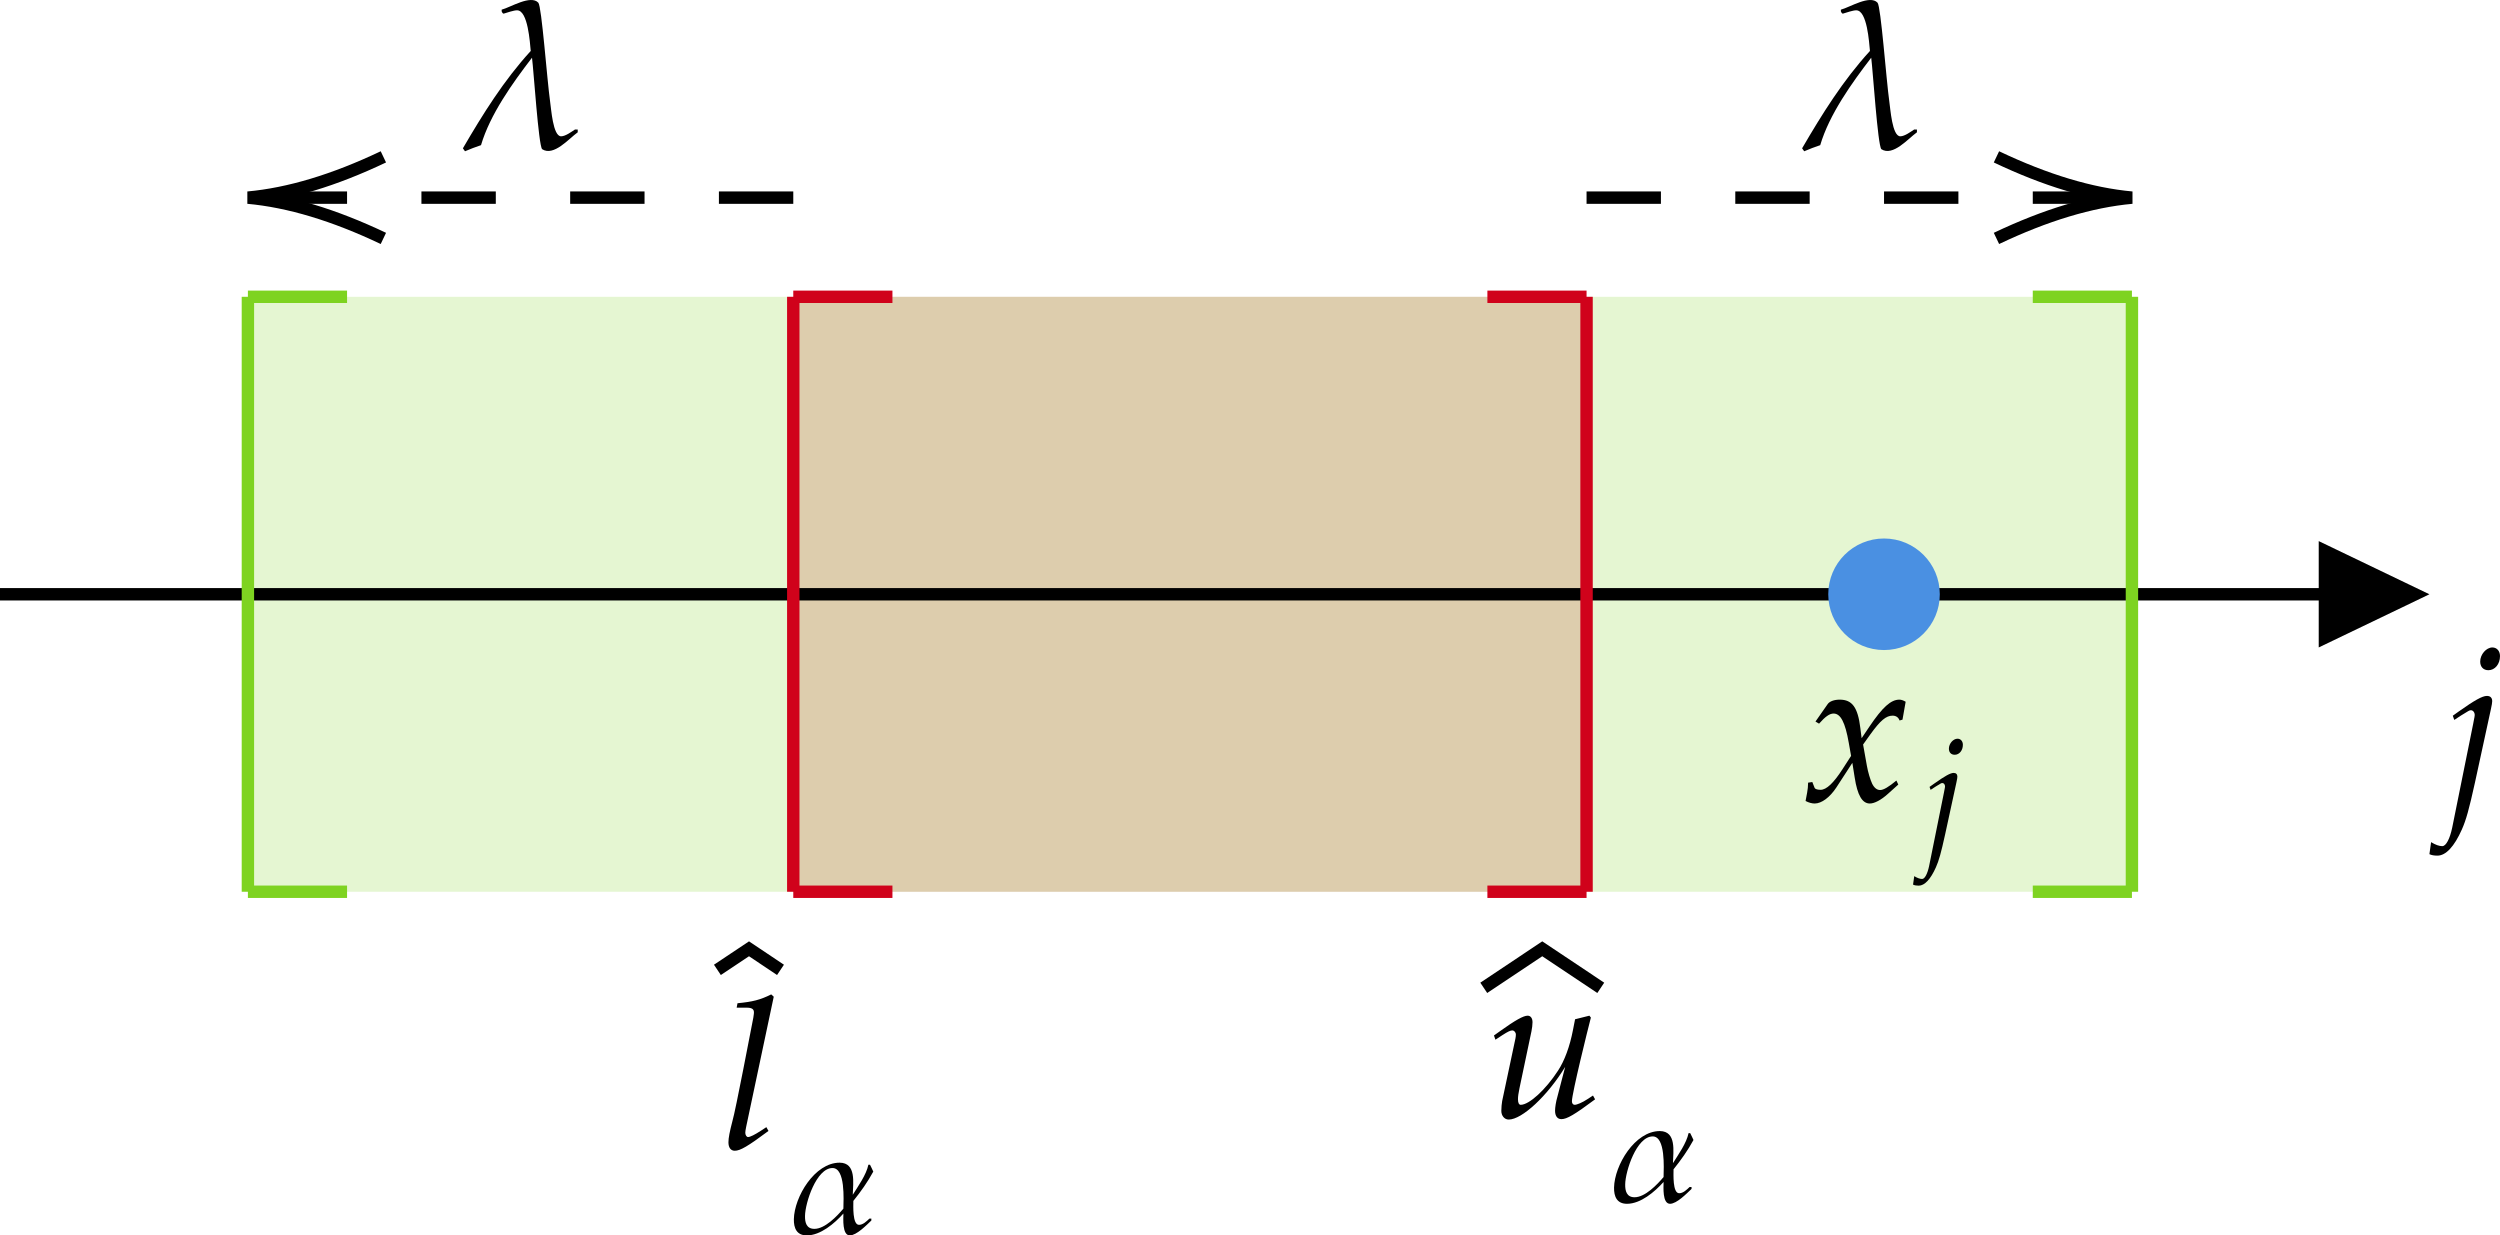 <?xml version="1.0"?>
 <svg x="0" y="0" width="201.695" height="99.668" style="fill:none" version="1.1" id="svg1945" sodipodi:docname="strecth.svg" inkscape:version="1.1.1 (c3084ef, 2021-09-22)" xmlns:inkscape="http://www.inkscape.org/namespaces/inkscape" xmlns:sodipodi="http://sodipodi.sourceforge.net/DTD/sodipodi-0.dtd" xmlns="http://www.w3.org/2000/svg" xmlns:svg="http://www.w3.org/2000/svg" viewBox="0 0 201.695 99.668"> <defs id="defs1949"></defs> <sodipodi:namedview id="namedview1947" pagecolor="#505050" bordercolor="#eeeeee" borderopacity="1" inkscape:pageshadow="0" inkscape:pageopacity="0" inkscape:pagecheckerboard="0" showgrid="false" inkscape:zoom="3.0745748" inkscape:cx="165.38872" inkscape:cy="94.484611" inkscape:window-width="1920" inkscape:window-height="1027" inkscape:window-x="0" inkscape:window-y="25" inkscape:window-maximized="1" inkscape:current-layer="svg1945"></sodipodi:namedview> <g class="composite-shape" id="g1809" transform="translate(-308,-76.055)" style="fill:none;stroke:#000000"> <path class="real" d="m 372,100 h 64 v 48 h -64 z" style="fill:#d0021b;fill-opacity:0.2;stroke:none;stroke-width:1;stroke-opacity:1" id="path1807"></path> </g> <g class="composite-shape" id="g1813" transform="translate(-308,-76.055)" style="fill:none;stroke:#000000"> <path class="real" d="m 328,100 h 152 v 48 H 328 Z" style="fill:#7ed321;fill-opacity:0.2;stroke:none;stroke-width:1;stroke-opacity:1" id="path1811"></path> </g> <g class="arrow-line" id="g1737" transform="translate(-308,-76.055)" style="fill:none;stroke:#000000"> <path class="connection real" stroke-dasharray="none" d="M 308,124 H 501" style="fill:none;fill-opacity:1;stroke:#000000;stroke-width:1" id="path1731"></path> <g stroke="none" fill="#000" transform="rotate(180,252,62)" style="fill:#000000;stroke:none;stroke-width:1" id="g1735"> <path d="M 8.93,-4.29 0,0 8.93,4.29 Z" id="path1733"></path> </g> </g> <g class="composite-shape" id="g1741" transform="translate(-308,-76.055)" style="fill:none;stroke:#000000"> <path class="real" d="m 456,124 c 0,-2.21 1.79,-4 4,-4 2.21,0 4,1.79 4,4 0,2.21 -1.79,4 -4,4 -2.21,0 -4,-1.79 -4,-4 z" style="fill:#4a90e2;fill-opacity:1;stroke:#4a90e2;stroke-width:1;stroke-opacity:1" id="path1739"></path> </g> <g class="arrow-line" id="g1745" transform="translate(-308,-76.055)" style="fill:none;stroke:#000000"> <path class="connection real" stroke-dasharray="none" d="m 436,100 v 48" style="fill:none;fill-opacity:1;stroke:#d0021b;stroke-width:1;stroke-opacity:1" id="path1743"></path> </g> <g class="arrow-line" id="g1749" transform="translate(-308,-76.055)" style="fill:none;stroke:#000000"> <path class="connection real" stroke-dasharray="none" d="m 436,148 h -8" style="fill:none;fill-opacity:1;stroke:#d0021b;stroke-width:1;stroke-opacity:1" id="path1747"></path> </g> <g class="arrow-line" id="g1753" transform="translate(-308,-76.055)" style="fill:none;stroke:#000000"> <path class="connection real" stroke-dasharray="none" d="m 436,100 h -8" style="fill:none;fill-opacity:1;stroke:#d0021b;stroke-width:1;stroke-opacity:1" id="path1751"></path> </g> <g class="arrow-line" id="g1757" transform="translate(-308,-76.055)" style="fill:none;stroke:#000000"> <path class="connection real" stroke-dasharray="none" d="M 372,148 V 100" style="fill:none;fill-opacity:1;stroke:#d0021b;stroke-width:1;stroke-opacity:1" id="path1755"></path> </g> <g class="arrow-line" id="g1761" transform="translate(-308,-76.055)" style="fill:none;stroke:#000000"> <path class="connection real" stroke-dasharray="none" d="m 372,100 h 8" style="fill:none;fill-opacity:1;stroke:#d0021b;stroke-width:1;stroke-opacity:1" id="path1759"></path> </g> <g class="arrow-line" id="g1765" transform="translate(-308,-76.055)" style="fill:none;stroke:#000000"> <path class="connection real" stroke-dasharray="none" d="m 372,148 h 8" style="fill:none;fill-opacity:1;stroke:#d0021b;stroke-width:1;stroke-opacity:1" id="path1763"></path> </g> <g class="arrow-line" id="g1773" transform="translate(-308,-76.055)" style="fill:none;stroke:#000000"> <path class="connection real" stroke-dasharray="6, 6" d="m 436,92 h 42" style="fill:none;fill-opacity:1;stroke:#000000;stroke-width:1" id="path1767"></path> <g stroke="#000" transform="rotate(180,240,46)" style="stroke:#000000;stroke-width:1" id="g1771"> <path d="M 10.93,-3.29 Q 4.96,-0.45 0,0 4.96,0.45 10.93,3.29" id="path1769"></path> </g> </g> <g class="arrow-line" id="g1781" transform="translate(-308,-76.055)" style="fill:none;stroke:#000000"> <path class="connection real" stroke-dasharray="6, 6" d="m 330,92 h 42" style="fill:none;fill-opacity:1;stroke:#000000;stroke-width:1" id="path1775"></path> <g stroke="#000" transform="translate(328,92)" style="stroke:#000000;stroke-width:1" id="g1779"> <path d="M 10.93,-3.29 Q 4.96,-0.45 0,0 4.96,0.45 10.93,3.29" id="path1777"></path> </g> </g> <g class="arrow-line" id="g1785" transform="translate(-308,-76.055)" style="fill:none;stroke:#000000"> <path class="connection real" stroke-dasharray="none" d="M 328,148 V 100" style="fill:none;fill-opacity:1;stroke:#7ed321;stroke-width:1;stroke-opacity:1" id="path1783"></path> </g> <g class="arrow-line" id="g1789" transform="translate(-308,-76.055)" style="fill:none;stroke:#000000"> <path class="connection real" stroke-dasharray="none" d="m 328,100 h 8" style="fill:none;fill-opacity:1;stroke:#7ed321;stroke-width:1;stroke-opacity:1" id="path1787"></path> </g> <g class="arrow-line" id="g1793" transform="translate(-308,-76.055)" style="fill:none;stroke:#000000"> <path class="connection real" stroke-dasharray="none" d="m 328,148 h 8" style="fill:none;fill-opacity:1;stroke:#7ed321;stroke-width:1;stroke-opacity:1" id="path1791"></path> </g> <g class="arrow-line" id="g1797" transform="translate(-308,-76.055)" style="fill:none;stroke:#000000"> <path class="connection real" stroke-dasharray="none" d="m 480,100 v 48" style="fill:none;fill-opacity:1;stroke:#7ed321;stroke-width:1;stroke-opacity:1" id="path1795"></path> </g> <g class="arrow-line" id="g1801" transform="translate(-308,-76.055)" style="fill:none;stroke:#000000"> <path class="connection real" stroke-dasharray="none" d="m 480,100 h -8" style="fill:none;fill-opacity:1;stroke:#7ed321;stroke-width:1;stroke-opacity:1" id="path1799"></path> </g> <g class="arrow-line" id="g1805" transform="translate(-308,-76.055)" style="fill:none;stroke:#000000"> <path class="connection real" stroke-dasharray="none" d="m 480,148 h -8" style="fill:none;fill-opacity:1;stroke:#7ed321;stroke-width:1;stroke-opacity:1" id="path1803"></path> </g> <g id="g1815" transform="translate(-308,-76.055)" style="fill:none;stroke:#000000"></g> <g id="g1819" transform="translate(-308,-76.055)"></g> <g id="g1821" transform="translate(-308,-76.055)"></g> <g id="g1823" transform="translate(-308,-76.055)"></g> <g id="g1835" style="font-family:Asana-Math, Asana" transform="translate(-309.262,-72.661)"> <g id="g1833"> <g id="g1831"> <g transform="translate(505.5,137)" id="g1829"> <path transform="scale(0.017,-0.017)" d="M 194,351 94,-144 c -11,-52 -29,-87 -47,-87 -14,0 -32,6 -53,19 l -8,-57 c 10,-5 23,-7 38,-7 40,0 80,43 116,124 20,45 34,95 62,222 l 76,350 c 4,18 6,31 6,37 0,16 -9,25 -25,25 -22,0 -59,-21 -134,-74 l -28,-20 7,-20 32,21 c 37,23 40,25 47,25 10,0 18,-10 18,-23 0,-9 -7,-35 -7,-40 z m 91,361 c -29,0 -58,-33 -58,-67 0,-25 15,-41 39,-41 31,0 55,29 55,67 0,24 -15,41 -36,41 z" stroke="#000000" stroke-opacity="1" stroke-width="0" fill="#000000" fill-opacity="1" id="path1827"></path> </g> </g> </g> </g> <g id="g1857" style="font-family:Asana-Math, Asana" transform="translate(-306.983,-75.361)"> <g id="g1855"> <g id="g1841"> <g transform="translate(452.5,140)" id="g1839"> <path transform="scale(0.017,-0.017)" d="m 9,1 c 15,-8 31,-12 43,-12 33,0 72,29 103,76 l 76,117 11,-69 c 13,-85 36,-124 72,-124 22,0 54,17 86,46 l 49,44 -9,19 C 404,68 379,53 363,53 c -15,0 -28,10 -38,30 -9,19 -20,56 -25,85 l -18,101 35,49 c 47,65 74,88 105,88 16,0 28,-8 33,-23 l 14,4 15,85 c -12,7 -21,10 -30,10 -40,0 -80,-36 -142,-128 l -37,-55 -6,48 c -12,99 -39,135 -98,135 -26,0 -48,-8 -57,-21 L 56,378 73,368 c 30,34 50,48 69,48 33,0 55,-41 72,-139 l 11,-62 -40,-62 C 142,86 108,54 80,54 65,54 54,58 52,63 L 41,91 21,88 C 21,53 13,27 9,1 Z" stroke="#000000" stroke-opacity="1" stroke-width="0" fill="#000000" fill-opacity="1" id="path1837"></path> </g> </g> <g id="g1853"> <g id="g1851"> <g id="g1849"> <g id="g1847"> <g transform="translate(461.492,143.502)" id="g1845"> <path transform="scale(0.012,-0.012)" d="M 194,351 94,-144 c -11,-52 -29,-87 -47,-87 -14,0 -32,6 -53,19 l -8,-57 c 10,-5 23,-7 38,-7 40,0 80,43 116,124 20,45 34,95 62,222 l 76,350 c 4,18 6,31 6,37 0,16 -9,25 -25,25 -22,0 -59,-21 -134,-74 l -28,-20 7,-20 32,21 c 37,23 40,25 47,25 10,0 18,-10 18,-23 0,-9 -7,-35 -7,-40 z m 91,361 c -29,0 -58,-33 -58,-67 0,-25 15,-41 39,-41 31,0 55,29 55,67 0,24 -15,41 -36,41 z" stroke="#000000" stroke-opacity="1" stroke-width="0" fill="#000000" fill-opacity="1" id="path1843"></path> </g> </g> </g> </g> </g> </g> </g> <g id="g2315" transform="translate(-64.278,12.204)"> <g id="g2330" transform="translate(-303.343,-90.517)"> <g id="g1867" style="font-family:Asana-Math, Asana" transform="translate(0.278)"> <g id="g1865"> <g id="g1863"> <g transform="translate(425.5,171)" id="g1861"> <path transform="scale(0.017,-0.017)" d="m 251,722 -12,11 C 187,707 151,698 79,691 l -4,-21 h 48 c 24,0 34,-7 34,-22 0,-3 0,-8 -3,-26 C 143,567 70,182 55,132 42,82 36,52 36,31 36,6 47,-9 66,-9 92,-9 128,12 226,85 L 216,103 190,86 C 161,67 139,56 129,56 c -7,0 -13,10 -13,20 0,6 1,13 4,28 z" stroke="#000000" stroke-opacity="1" stroke-width="0" fill="#000000" fill-opacity="1" id="path1859"></path> </g> </g> </g> </g> <polyline points="0.00,8.06 2.55,6.36 5.09,8.06" style="font-family:Asana-Math, Asana;fill:none;fill-opacity:1;stroke:#000000;stroke-width:1px;stroke-opacity:1" id="polyline1869" transform="translate(425.5,148.5)"></polyline> <g id="g1885" style="font-family:Asana-Math, Asana" transform="translate(0.278)"> <g id="g1883"> <g id="g1881"> <g id="g1879"> <g transform="translate(431.102,177.791)" id="g1877"> <path transform="scale(0.012,-0.012)" d="m 400,-16 c 46,0 113,70 145,100 V 97 H 532 C 513,79 489,55 462,55 c -45,0 -38,129 -38,161 50,62 96,127 134,197 -7,15 -14,31 -22,46 H 525 C 511,391 456,315 420,257 422,336 445,472 332,473 164,473 27,243 24,93 23,33 43,-16 111,-16 c 92,0 186,80 246,147 0,-35 -9,-146 43,-147 z M 284,437 c 87,0 74,-213 73,-273 C 314,113 233,28 162,28 c -53,0 -64,42 -63,87 1,87 76,322 185,322 z" stroke="#000000" stroke-opacity="1" stroke-width="0" fill="#000000" fill-opacity="1" id="path1875"></path> </g> </g> </g> </g> </g> </g> </g> <g id="g1931" style="font-family:Asana-Math, Asana" transform="translate(-312.58,-76.068)"> <g id="g1929"> <g id="g1927"> <g transform="translate(349.5,88)" id="g1925"> <path transform="scale(0.017,-0.017)" d="m 209,656 v -8 c 2,-5 4,-9 9,-11 17,5 48,16 64,16 52,0 61,-153 65,-193 C 219,320 120,161 25,-2 l 10,-14 c 25,11 50,20 76,29 43,146 150,295 242,415 8,-63 31,-415 48,-434 55,-36 127,50 169,80 v 13 h -12 v 1 C 541,77 512,55 491,55 452,55 444,188 439,219 424,326 399,672 383,689 347,728 251,667 209,656 Z" stroke="#000000" stroke-opacity="1" stroke-width="0" fill="#000000" fill-opacity="1" id="path1923"></path> </g> </g> </g> </g> <g id="g1941" style="font-family:Asana-Math, Asana" transform="translate(-306.535,-76.068)"> <g id="g1939"> <g id="g1937"> <g transform="translate(451.5,88)" id="g1935"> <path transform="scale(0.017,-0.017)" d="m 209,656 v -8 c 2,-5 4,-9 9,-11 17,5 48,16 64,16 52,0 61,-153 65,-193 C 219,320 120,161 25,-2 l 10,-14 c 25,11 50,20 76,29 43,146 150,295 242,415 8,-63 31,-415 48,-434 55,-36 127,50 169,80 v 13 h -12 v 1 C 541,77 512,55 491,55 452,55 444,188 439,219 424,326 399,672 383,689 347,728 251,667 209,656 Z" stroke="#000000" stroke-opacity="1" stroke-width="0" fill="#000000" fill-opacity="1" id="path1933"></path> </g> </g> </g> </g> <g id="g2241" transform="translate(-245.793,-76.863)"> <g id="g2300"> <g id="g1899" style="font-family:Asana-Math, Asana" transform="translate(0.278)"> <g id="g1897"> <g id="g1895"> <g transform="translate(365.5,167)" id="g1893"> <path transform="scale(0.017,-0.017)" d="m 492,473 -7,9 -68,-17 -10,-51 C 392,336 367,268 336,221 277,130 199,59 159,59 c -8,0 -13,9 -13,26 0,14 2,27 7,52 l 57,271 c 3,16 5,30 5,43 0,19 -9,31 -23,31 -20,0 -58,-21 -132,-74 l -28,-20 7,-20 32,21 c 28,18 39,23 48,23 9,0 17,-9 17,-20 0,-4 -1,-14 -2,-18 L 71,77 c -2,-9 -4,-33 -4,-47 0,-23 15,-41 35,-41 63,0 184,112 268,250 L 333,97 c -7,-24 -11,-51 -11,-66 0,-25 11,-40 30,-40 26,0 62,21 160,94 L 502,103 476,86 C 452,70 426,59 415,59 c -8,0 -13,7 -13,17 0,36 75,340 90,397 z" stroke="#000000" stroke-opacity="1" stroke-width="0" fill="#000000" fill-opacity="1" id="path1891"></path> </g> </g> </g> </g> <polyline points="0.00,8.06 4.72,4.91 9.44,8.06" style="font-family:Asana-Math, Asana;fill:none;fill-opacity:1;stroke:#000000;stroke-width:1px;stroke-opacity:1" id="polyline1901" transform="translate(365.5,148.5)"></polyline> <g id="g1917" style="font-family:Asana-Math, Asana" transform="translate(0.278)"> <g id="g1915"> <g id="g1913"> <g id="g1911"> <g transform="translate(375.445,173.791)" id="g1909"> <path transform="scale(0.012,-0.012)" d="m 400,-16 c 46,0 113,70 145,100 V 97 H 532 C 513,79 489,55 462,55 c -45,0 -38,129 -38,161 50,62 96,127 134,197 -7,15 -14,31 -22,46 H 525 C 511,391 456,315 420,257 422,336 445,472 332,473 164,473 27,243 24,93 23,33 43,-16 111,-16 c 92,0 186,80 246,147 0,-35 -9,-146 43,-147 z M 284,437 c 87,0 74,-213 73,-273 C 314,113 233,28 162,28 c -53,0 -64,42 -63,87 1,87 76,322 185,322 z" stroke="#000000" stroke-opacity="1" stroke-width="0" fill="#000000" fill-opacity="1" id="path1907"></path> </g> </g> </g> </g> </g> </g> </g> </svg> 